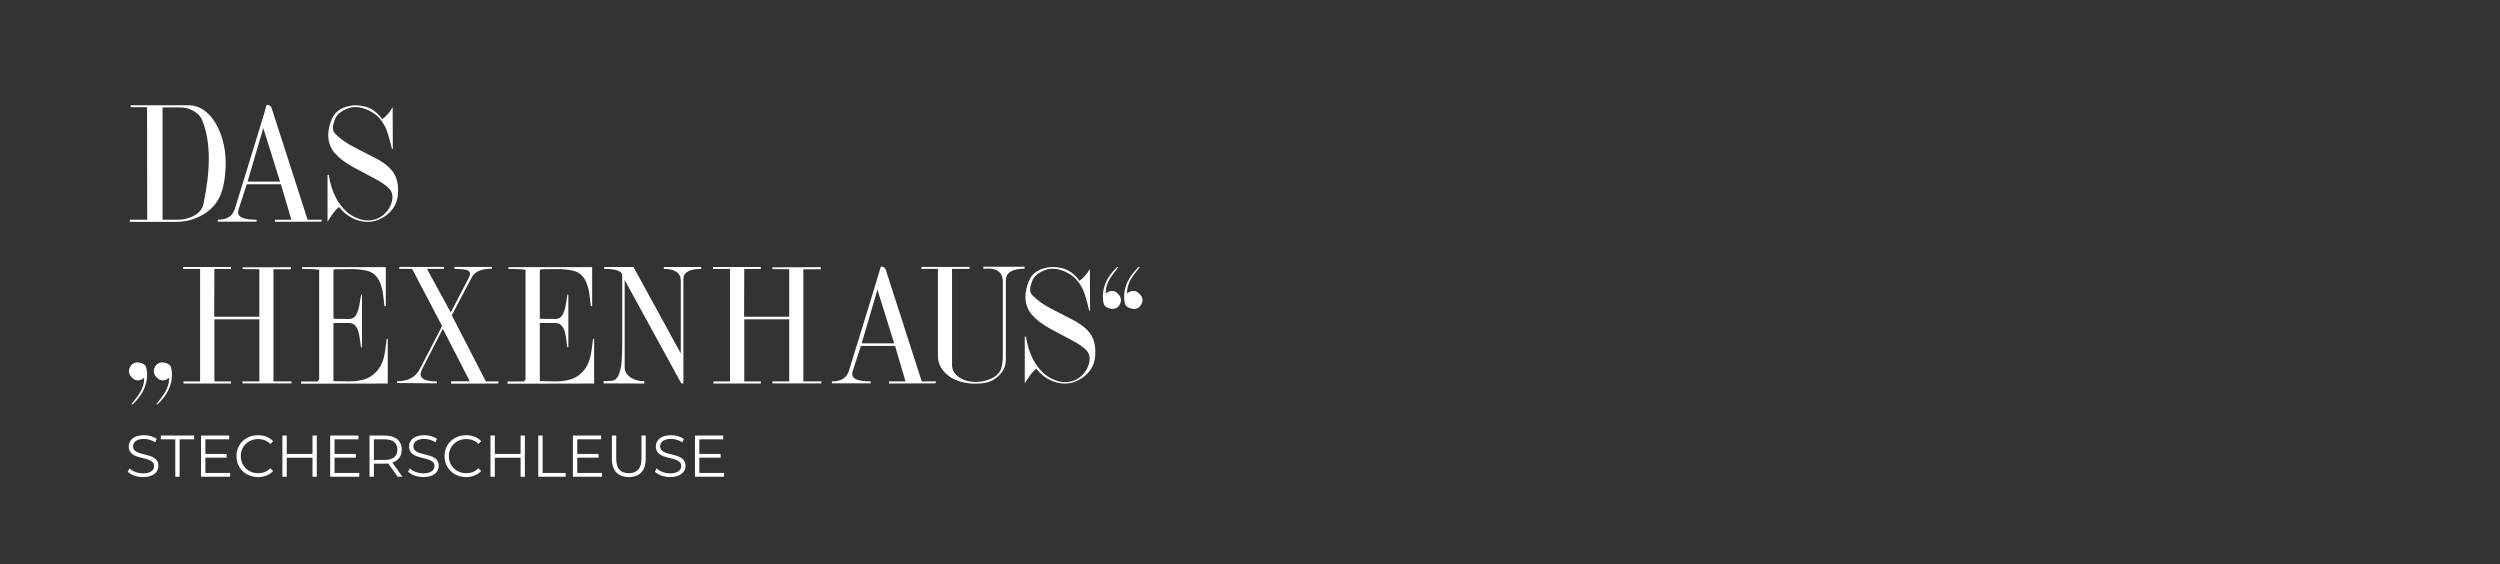 <?xml version="1.0" encoding="utf-8"?>
<!-- Generator: Adobe Illustrator 23.0.6, SVG Export Plug-In . SVG Version: 6.00 Build 0)  -->
<svg version="1.1" id="Ebene_1" xmlns="http://www.w3.org/2000/svg" xmlns:xlink="http://www.w3.org/1999/xlink" x="0px" y="0px"
	 width="1440px" height="325px" viewBox="0 0 1440 325" enable-background="new 0 0 1440 325" xml:space="preserve">
<rect x="0" y="0" width="1440" height="325" fill="#333333" stroke="none"/>
<g>
	<path fill="#FFFFFF" d="M402.81,272.41v-8.8h12.26v-2.13h-12.26v-8.43h13.75v-2.17H400.3v23.71h16.76v-2.17H402.81z M386.01,274.79
		c6.06,0,8.84-2.98,8.84-6.47c0-8.64-14.6-4.71-14.6-11.21c0-2.37,1.93-4.3,6.26-4.3c2.1,0,4.47,0.64,6.5,1.96l0.85-2
		c-1.9-1.32-4.67-2.1-7.35-2.1c-6.03,0-8.74,3.01-8.74,6.5c0,8.77,14.6,4.78,14.6,11.28c0,2.34-1.93,4.2-6.37,4.2
		c-3.12,0-6.13-1.22-7.82-2.88l-0.98,1.93C378.96,273.53,382.45,274.79,386.01,274.79 M362.2,274.79c6.06,0,9.72-3.52,9.72-10.33
		v-13.58h-2.44v13.48c0,5.62-2.64,8.2-7.28,8.2c-4.61,0-7.25-2.57-7.25-8.2v-13.48h-2.51v13.58
		C352.45,271.26,356.14,274.79,362.2,274.79 M332.5,272.41v-8.8h12.26v-2.13H332.5v-8.43h13.75v-2.17h-16.26v23.71h16.76v-2.17
		H332.5z M310.05,274.58h15.78v-2.17h-13.28v-21.54h-2.51V274.58z M299.85,250.88v10.57h-14.83v-10.57h-2.51v23.71h2.51v-10.94
		h14.83v10.94h2.47v-23.71H299.85z M268.46,274.79c3.49,0,6.6-1.18,8.7-3.49l-1.59-1.59c-1.93,2-4.3,2.84-7.01,2.84
		c-5.72,0-10.02-4.2-10.02-9.82c0-5.62,4.3-9.82,10.02-9.82c2.71,0,5.08,0.85,7.01,2.81l1.59-1.59c-2.1-2.3-5.22-3.45-8.67-3.45
		c-7.15,0-12.43,5.11-12.43,12.06C256.06,269.67,261.35,274.79,268.46,274.79 M243.87,274.79c6.06,0,8.84-2.98,8.84-6.47
		c0-8.64-14.6-4.71-14.6-11.21c0-2.37,1.93-4.3,6.26-4.3c2.1,0,4.47,0.64,6.5,1.96l0.85-2c-1.9-1.32-4.67-2.1-7.35-2.1
		c-6.03,0-8.74,3.01-8.74,6.5c0,8.77,14.6,4.78,14.6,11.28c0,2.34-1.93,4.2-6.37,4.2c-3.12,0-6.13-1.22-7.82-2.88l-0.98,1.93
		C236.83,273.53,240.32,274.79,243.87,274.79 M221.66,264.93h-6.3v-11.89h6.3c4.74,0,7.25,2.17,7.25,5.96
		C228.9,262.73,226.4,264.93,221.66,264.93 M231.78,274.58l-5.79-8.13c3.45-1.12,5.42-3.73,5.42-7.45c0-5.08-3.66-8.13-9.69-8.13
		h-8.87v23.71h2.51v-7.52h6.37c0.68,0,1.29-0.03,1.9-0.1l5.42,7.62H231.78z M192.7,272.41v-8.8h12.26v-2.13H192.7v-8.43h13.75v-2.17
		h-16.26v23.71h16.76v-2.17H192.7z M180,250.88v10.57h-14.83v-10.57h-2.51v23.71h2.51v-10.94H180v10.94h2.47v-23.71H180z
		 M148.61,274.79c3.49,0,6.6-1.18,8.7-3.49l-1.59-1.59c-1.93,2-4.3,2.84-7.01,2.84c-5.72,0-10.02-4.2-10.02-9.82
		c0-5.62,4.3-9.82,10.02-9.82c2.71,0,5.08,0.85,7.01,2.81l1.59-1.59c-2.1-2.3-5.21-3.45-8.67-3.45c-7.15,0-12.43,5.11-12.43,12.06
		C136.21,269.67,141.49,274.79,148.61,274.79 M118.3,272.41v-8.8h12.26v-2.13H118.3v-8.43h13.75v-2.17h-16.26v23.71h16.76v-2.17
		H118.3z M100.96,274.58h2.51v-21.54h8.33v-2.17H92.63v2.17h8.33V274.58z M82.4,274.79c6.06,0,8.84-2.98,8.84-6.47
		c0-8.64-14.6-4.71-14.6-11.21c0-2.37,1.93-4.3,6.26-4.3c2.1,0,4.47,0.64,6.5,1.96l0.85-2c-1.9-1.32-4.67-2.1-7.35-2.1
		c-6.03,0-8.74,3.01-8.74,6.5c0,8.77,14.6,4.78,14.6,11.28c0,2.34-1.93,4.2-6.37,4.2c-3.12,0-6.13-1.22-7.82-2.88l-0.98,1.93
		C75.35,273.53,78.84,274.79,82.4,274.79"/>
	<path fill="#FFFFFF" d="M657.81,174.39c0.2-0.5,0.3-0.97,0.3-1.41c0-1.54-0.85-3.03-2.55-4.47c-0.78-0.61-1.65-0.92-2.63-0.92
		c-1.39,0-2.65,0.51-3.77,1.51c0-1.65,0.21-3.17,0.63-4.55c0.42-1.38,0.97-2.64,1.66-3.79c0.69-1.15,1.43-2.24,2.23-3.27
		c0.8-1.03,1.77-2.27,2.89-3.71h-0.7c-5.57,5.31-8.36,11-8.36,17.07c0,1.39,0.13,2.67,0.4,3.85c0.25,1.04,0.92,1.84,2.03,2.41
		c1.1,0.56,2.26,0.84,3.47,0.84C655.47,177.83,656.93,176.65,657.81,174.39 M645.39,174.39c0.2-0.5,0.3-1,0.3-1.51
		c0-1.55-0.84-3.01-2.52-4.37c-0.71-0.61-1.59-0.92-2.65-0.92c-1.3,0-2.52,0.51-3.64,1.51c0-1.65,0.21-3.17,0.63-4.55
		c0.42-1.38,0.97-2.64,1.66-3.79c0.68-1.15,1.43-2.24,2.23-3.27c0.8-1.03,1.76-2.27,2.88-3.71h-0.82
		c-5.48,5.24-8.22,10.9-8.22,16.97c0,1.49,0.14,2.8,0.42,3.94c0.23,1.03,0.89,1.82,1.97,2.39c1.08,0.57,2.22,0.85,3.41,0.85
		C643.18,177.83,644.63,176.65,645.39,174.39 M592.68,161.79c-1.36,3.31-2.03,6.36-2.03,9.15c0,4.02,1.26,7.48,3.78,10.39
		c2.52,2.91,6.1,5.62,10.73,8.14c4.63,2.51,8.79,4.74,12.48,6.67c3.69,1.93,6.41,3.83,8.16,5.68c1.22,1.29,1.84,2.89,1.84,4.79
		c0,1.6-0.38,3.24-1.13,4.92c-0.75,1.68-1.73,3.11-2.94,4.3c-2.71,2.84-6.09,4.27-10.14,4.27c-1.77,0-3.5-0.31-5.18-0.92
		c-3.36-1.17-6.25-3.08-8.67-5.72c-2.42-2.64-4.32-5.63-5.71-8.98s-2.35-6.88-2.91-10.58h-0.7v26.91c0.63-1.06,1.59-2.5,2.88-4.33
		c1.29-1.83,2.53-3.2,3.72-4.11c0.43,0.51,1.08,1.23,1.95,2.15c0.87,0.92,1.71,1.66,2.52,2.22c3.8,2.78,7.84,4.17,12.11,4.17
		c2.71,0,5.22-0.61,7.52-1.84c6-3.09,9.28-7.7,9.85-13.82c0.07-0.61,0.1-1.46,0.1-2.53c0-4.61-1.09-8.3-3.29-11.06
		c-2.19-2.76-5.31-5.18-9.36-7.27c-4.05-2.08-8.23-4.23-12.55-6.45c-4.32-2.21-7.94-4.76-10.86-7.64c-1.01-0.92-1.51-2.14-1.51-3.65
		c0-1.27,0.47-3.03,1.41-5.28c0.96-2.38,3.43-4.35,7.42-5.9c1.32-0.46,2.74-0.69,4.27-0.69c2.68,0,5.52,0.81,8.53,2.43
		c2.68,1.39,4.81,3.21,6.39,5.47c1.58,2.26,2.71,4.46,3.4,6.61c0.69,2.15,1.56,5.33,2.62,9.55l0.5,0.22l-0.1-24.18
		c-1.74,2.98-3.73,5.27-5.98,6.9c-1.87-2.66-4.05-4.66-6.56-6c-2.51-1.34-5.68-2.01-9.51-2.01
		C598.99,154.34,594.66,157.01,592.68,161.79 M566.44,153.67v1.21c0.18-0.03,0.51-0.07,0.98-0.12c0.47-0.05,1.03-0.07,1.67-0.07
		c5.68,0,8.53,2.51,8.53,7.51v42.37c0,3.52-0.37,6.26-1.12,8.21c-0.97,2.27-2.86,4.04-5.66,5.31c-2.8,1.27-5.79,1.91-8.96,1.91
		c-2.13,0-4.2-0.34-6.2-1.02c-2.13-0.78-3.88-1.92-5.25-3.44c-1.37-1.51-2.06-3.28-2.06-5.3v-55.36h10.07v-1.12h-27.63l-0.12,1.12
		h9.55v50.18c0,4.48,2.07,8.31,6.2,11.48c1.85,1.44,4.16,2.54,6.93,3.31s5.61,1.15,8.52,1.15c4.48,0,7.97-0.78,10.47-2.33
		c4.66-2.94,7-6.71,7-11.29v-45.81c0-4.53,3.6-6.8,10.79-6.8v-1.12H566.44z M496.34,197.75l9.06-30.88l9.65,30.88H496.34z
		 M509.11,154c-0.46-0.3-0.88-0.45-1.28-0.45c-0.35,0-0.55,0.11-0.62,0.32c-0.17,0.81-1.51,5.35-4.04,13.63
		c-2.53,8.28-5.21,16.99-8.04,26.14c-2.83,9.15-4.9,15.84-6.2,20.05c-1.27,4-4.52,6-9.75,6v1.12h22.36v-1.12
		c-7.11,0-10.67-1.42-10.67-4.27c0-0.22,0.07-0.65,0.2-1.32l4.79-14.85h19.7l6.01,20.44h-9.46l-0.1,1.22l26.83-0.1l0.3-1.12h-8.21
		c-1.51-4.66-2.95-9.14-4.33-13.42c-1.38-4.28-4.3-13.36-8.76-27.22c-4.46-13.87-7.04-21.86-7.75-23.97
		C509.88,154.66,509.56,154.29,509.11,154 M410.71,154.89h9.75v64.81h-9.55v1.22h27.33v-1.22h-9.55v-35.77h25.9v35.77h-9.75
		l0.1,1.12h28.15v-1.12h-10.37v-64.62h10.07v-1.21c-4.62,0.05-9.64,0.08-15.07,0.09c-5.43,0.01-9.69,0.01-12.79,0.01v1.02l9.65,0.1
		v27.34h-25.99l0.1-27.53h9.55v-1.12h-27.63L410.71,154.89z M348.03,154.89c6.91,0,10.37,1.28,10.37,3.85v40.03
		c0,3.74-0.12,7.03-0.37,9.87c-0.25,2.84-0.8,5.27-1.66,7.29c-0.86,2.02-2.12,3.14-3.77,3.37c-0.74,0.13-2.4,0.2-4.96,0.2v1.32
		l23.46,0.1v-1.41c-0.5,0-1.18-0.03-2.06-0.09c-0.88-0.06-1.68-0.2-2.41-0.43c-4.55-1.47-6.82-4.04-6.82-7.71v-49.98l32.62,59.53
		h1.21v-60.05c0-3.92,3.42-5.88,10.27-5.88v-1.12h-21.53v1.12c6.5,0,9.75,2.3,9.75,6.9v41.77l-27.23-49.78h-16.87V154.89z
		 M292.86,154.89c1.17,0,2.83,0.03,4.97,0.1s3.77,0.2,4.87,0.4v63.2l-0.92,1.12h-9.45v1.31l49.88-0.1v-25.7h-0.6
		c-0.23,1.75-0.47,3.59-0.72,5.52c-0.25,1.93-0.56,3.65-0.93,5.16c-0.37,1.51-0.96,3.04-1.76,4.59c-0.8,1.55-1.86,2.96-3.19,4.23
		c-1.98,1.93-4.23,3.25-6.73,3.94c-2.51,0.69-5.38,1.04-8.62,1.04c-0.99,0-2.46-0.03-4.39-0.1c-1.93-0.07-3.38-0.1-4.34-0.1v-33.44
		h9.03c1.41,0,2.53,0.45,3.39,1.35c0.85,0.9,1.48,2.03,1.87,3.39c0.4,1.36,0.7,2.77,0.89,4.25c0.2,1.48,0.42,3.12,0.67,4.92h0.59
		v-30.26l-0.5-0.1c-0.33,2.03-0.67,4.11-1.03,6.23c-0.36,2.12-0.97,3.96-1.85,5.53c-0.88,1.57-2.23,2.36-4.04,2.36
		c-0.98-0.02-2.39-0.04-4.25-0.06c-1.86-0.02-3.45-0.04-4.77-0.04v-28.25l1.41-0.3c1.54,0,3.19-0.02,4.96-0.05
		c1.77-0.03,2.93-0.05,3.47-0.05c3.65,0,6.87,0.34,9.65,1.02c2.02,0.51,3.65,1.48,4.91,2.89c1.26,1.41,2.2,3.06,2.84,4.95
		c0.64,1.89,1.06,3.59,1.28,5.1s0.5,3.97,0.84,7.38h0.79v-22.45h-48.24V154.89z M261.78,153.77v1.12c2.91,0,5.13,0.18,6.65,0.53
		c1.52,0.36,2.28,1.15,2.28,2.39c0,0.56-0.2,1.24-0.6,2.03l-10.47,20.12l-13.72-25.08h9.75v-1.12h-25.7v1.12h7.42l17.26,32.92
		l-12.8,24.68c-2.41,4.75-6.78,7.12-13.1,7.12v1.02l22.85,0.2v-1.12c-6.24,0-9.35-1.39-9.35-4.17c0-0.61,0.27-1.53,0.82-2.75
		l12-23.37l15.53,30.19h-10.77v1.41l27.24-0.1v-1.22h-7.22l-19.62-38.1l11.58-21.95c1.67-3.24,5.53-4.86,11.58-4.86v-1.02H261.78z
		 M174,154.89c1.17,0,2.83,0.03,4.97,0.1c2.14,0.07,3.77,0.2,4.87,0.4v63.2l-0.92,1.12h-9.45v1.31l49.88-0.1v-25.7h-0.6
		c-0.23,1.75-0.47,3.59-0.72,5.52c-0.25,1.93-0.56,3.65-0.93,5.16c-0.37,1.51-0.96,3.04-1.76,4.59c-0.8,1.55-1.86,2.96-3.19,4.23
		c-1.99,1.93-4.23,3.25-6.74,3.94c-2.5,0.69-5.38,1.04-8.62,1.04c-0.99,0-2.46-0.03-4.39-0.1c-1.93-0.07-3.38-0.1-4.34-0.1v-33.44
		h9.03c1.41,0,2.53,0.45,3.39,1.35c0.85,0.9,1.48,2.03,1.87,3.39c0.4,1.36,0.69,2.77,0.89,4.25c0.2,1.48,0.42,3.12,0.67,4.92h0.6
		v-30.26l-0.5-0.1c-0.33,2.03-0.67,4.11-1.03,6.23c-0.35,2.12-0.97,3.96-1.85,5.53c-0.88,1.57-2.22,2.36-4.04,2.36
		c-0.98-0.02-2.39-0.04-4.25-0.06c-1.86-0.02-3.45-0.04-4.77-0.04v-28.25l1.41-0.3c1.54,0,3.19-0.02,4.96-0.05
		c1.77-0.03,2.93-0.05,3.47-0.05c3.65,0,6.87,0.34,9.65,1.02c2.02,0.51,3.65,1.48,4.91,2.89s2.2,3.06,2.84,4.95
		c0.64,1.89,1.06,3.59,1.28,5.1s0.5,3.97,0.84,7.38h0.79v-22.45H174V154.89z M105.51,154.89h9.75v64.81h-9.55v1.22h27.33v-1.22
		h-9.55v-35.77h25.9v35.77h-9.75l0.1,1.12h28.15v-1.12h-10.37v-64.62h10.07v-1.21c-4.62,0.05-9.64,0.08-15.07,0.09
		c-5.43,0.01-9.69,0.01-12.79,0.01v1.02l9.65,0.1v27.34h-26l0.1-27.53h9.55v-1.12h-27.63L105.51,154.89z M88.87,212.29
		c-0.2,0.5-0.3,1-0.3,1.51c0,1.54,0.84,3,2.53,4.39c0.73,0.59,1.61,0.89,2.65,0.89c1.31,0,2.52-0.5,3.65-1.51
		c0,1.64-0.21,3.14-0.63,4.51c-0.42,1.37-0.98,2.64-1.67,3.81c-0.69,1.17-1.47,2.3-2.32,3.41c-0.85,1.11-1.78,2.31-2.79,3.6h0.82
		c5.49-5.26,8.24-10.91,8.24-16.97c0-1.39-0.14-2.7-0.42-3.94c-0.23-1.04-0.88-1.84-1.96-2.41c-1.08-0.56-2.22-0.84-3.42-0.84
		C91.08,208.94,89.63,210.12,88.87,212.29 M74.53,212.29c-0.2,0.5-0.3,1-0.3,1.51c0,1.55,0.85,3.02,2.56,4.39
		c0.79,0.59,1.67,0.89,2.63,0.89c1.34,0,2.55-0.5,3.65-1.51c0,1.64-0.21,3.14-0.63,4.51c-0.42,1.37-0.98,2.65-1.67,3.83
		s-1.47,2.32-2.32,3.41c-0.85,1.09-1.78,2.28-2.79,3.57h0.82c5.49-5.24,8.24-10.9,8.24-16.97c0-1.45-0.13-2.77-0.4-3.94
		c-0.18-1.04-0.82-1.84-1.91-2.41c-1.09-0.56-2.25-0.84-3.47-0.84C76.75,208.94,75.29,210.12,74.53,212.29"/>
	<path fill="#FFFFFF" d="M191.09,68.65c-1.36,3.31-2.03,6.36-2.03,9.15c0,4.02,1.26,7.48,3.78,10.39c2.52,2.91,6.1,5.62,10.73,8.14
		c4.63,2.51,8.79,4.74,12.48,6.67c3.69,1.94,6.41,3.83,8.16,5.68c1.22,1.29,1.84,2.89,1.84,4.79c0,1.6-0.38,3.25-1.13,4.92
		c-0.75,1.68-1.73,3.11-2.94,4.3c-2.71,2.85-6.09,4.27-10.15,4.27c-1.77,0-3.5-0.31-5.18-0.92c-3.36-1.17-6.25-3.08-8.67-5.72
		c-2.42-2.64-4.32-5.63-5.71-8.98s-2.35-6.88-2.91-10.58h-0.7v26.91c0.63-1.06,1.59-2.5,2.88-4.33c1.29-1.83,2.53-3.19,3.72-4.1
		c0.43,0.51,1.08,1.23,1.95,2.15c0.87,0.92,1.71,1.66,2.52,2.22c3.8,2.78,7.84,4.17,12.1,4.17c2.71,0,5.22-0.61,7.51-1.83
		c6-3.09,9.29-7.7,9.85-13.82c0.07-0.61,0.1-1.46,0.1-2.53c0-4.61-1.1-8.3-3.29-11.06c-2.19-2.76-5.31-5.18-9.36-7.27
		c-4.05-2.08-8.24-4.23-12.55-6.45c-4.32-2.21-7.94-4.76-10.86-7.64c-1.01-0.93-1.51-2.14-1.51-3.65c0-1.27,0.47-3.03,1.41-5.28
		c0.96-2.38,3.43-4.35,7.42-5.9c1.32-0.46,2.74-0.69,4.27-0.69c2.68,0,5.52,0.81,8.53,2.43c2.68,1.39,4.81,3.21,6.39,5.47
		c1.58,2.26,2.71,4.46,3.4,6.61c0.69,2.15,1.56,5.33,2.62,9.55l0.5,0.22l-0.1-24.19c-1.74,2.98-3.73,5.28-5.98,6.9
		c-1.87-2.66-4.06-4.66-6.56-6c-2.51-1.34-5.68-2.01-9.51-2.01C197.4,61.2,193.07,63.87,191.09,68.65 M142.6,104.62l9.06-30.88
		l9.65,30.88H142.6z M155.37,60.86c-0.46-0.3-0.88-0.45-1.28-0.45c-0.35,0-0.55,0.11-0.62,0.32c-0.17,0.81-1.51,5.35-4.04,13.63
		c-2.53,8.28-5.21,16.99-8.04,26.14s-4.9,15.84-6.2,20.06c-1.27,4-4.53,6-9.75,6v1.12h22.36v-1.12c-7.11,0-10.67-1.42-10.67-4.27
		c0-0.21,0.07-0.65,0.2-1.32l4.79-14.85h19.7l6.01,20.44h-9.46l-0.1,1.21l26.82-0.1l0.3-1.12h-8.21c-1.51-4.66-2.95-9.14-4.33-13.42
		c-1.38-4.28-4.3-13.36-8.76-27.22c-4.46-13.87-7.04-21.86-7.75-23.97C156.14,61.52,155.82,61.16,155.37,60.86 M108.91,62.75
		c1.72,0.6,3.25,1.44,4.59,2.54c1.34,1.1,2.31,2.36,2.9,3.78c2.58,6.24,3.87,13.72,3.87,22.45c0,7.49-1.02,16.09-3.05,25.8
		c-0.56,2.86-2.3,5.12-5.21,6.77c-2.91,1.65-6.19,2.48-9.82,2.48h-8.56V61.85h10.17C105.49,61.85,107.19,62.15,108.91,62.75
		 M75.25,61.76h9.45l0.1,64.82H74.75v1.21h26.71c5.03,0,9.7-1.12,14.01-3.35c5.24-2.68,8.97-6.49,11.2-11.42
		c2.22-4.94,3.34-11.6,3.34-19.98c-0.08-4.15-0.64-8.16-1.67-12.03c-1.03-3.87-2.5-7.35-4.39-10.44c-1.89-3.09-4.14-5.52-6.75-7.28
		c-2.6-1.76-5.44-2.64-8.52-2.64H75.25V61.76z"/>
</g>
</svg>
